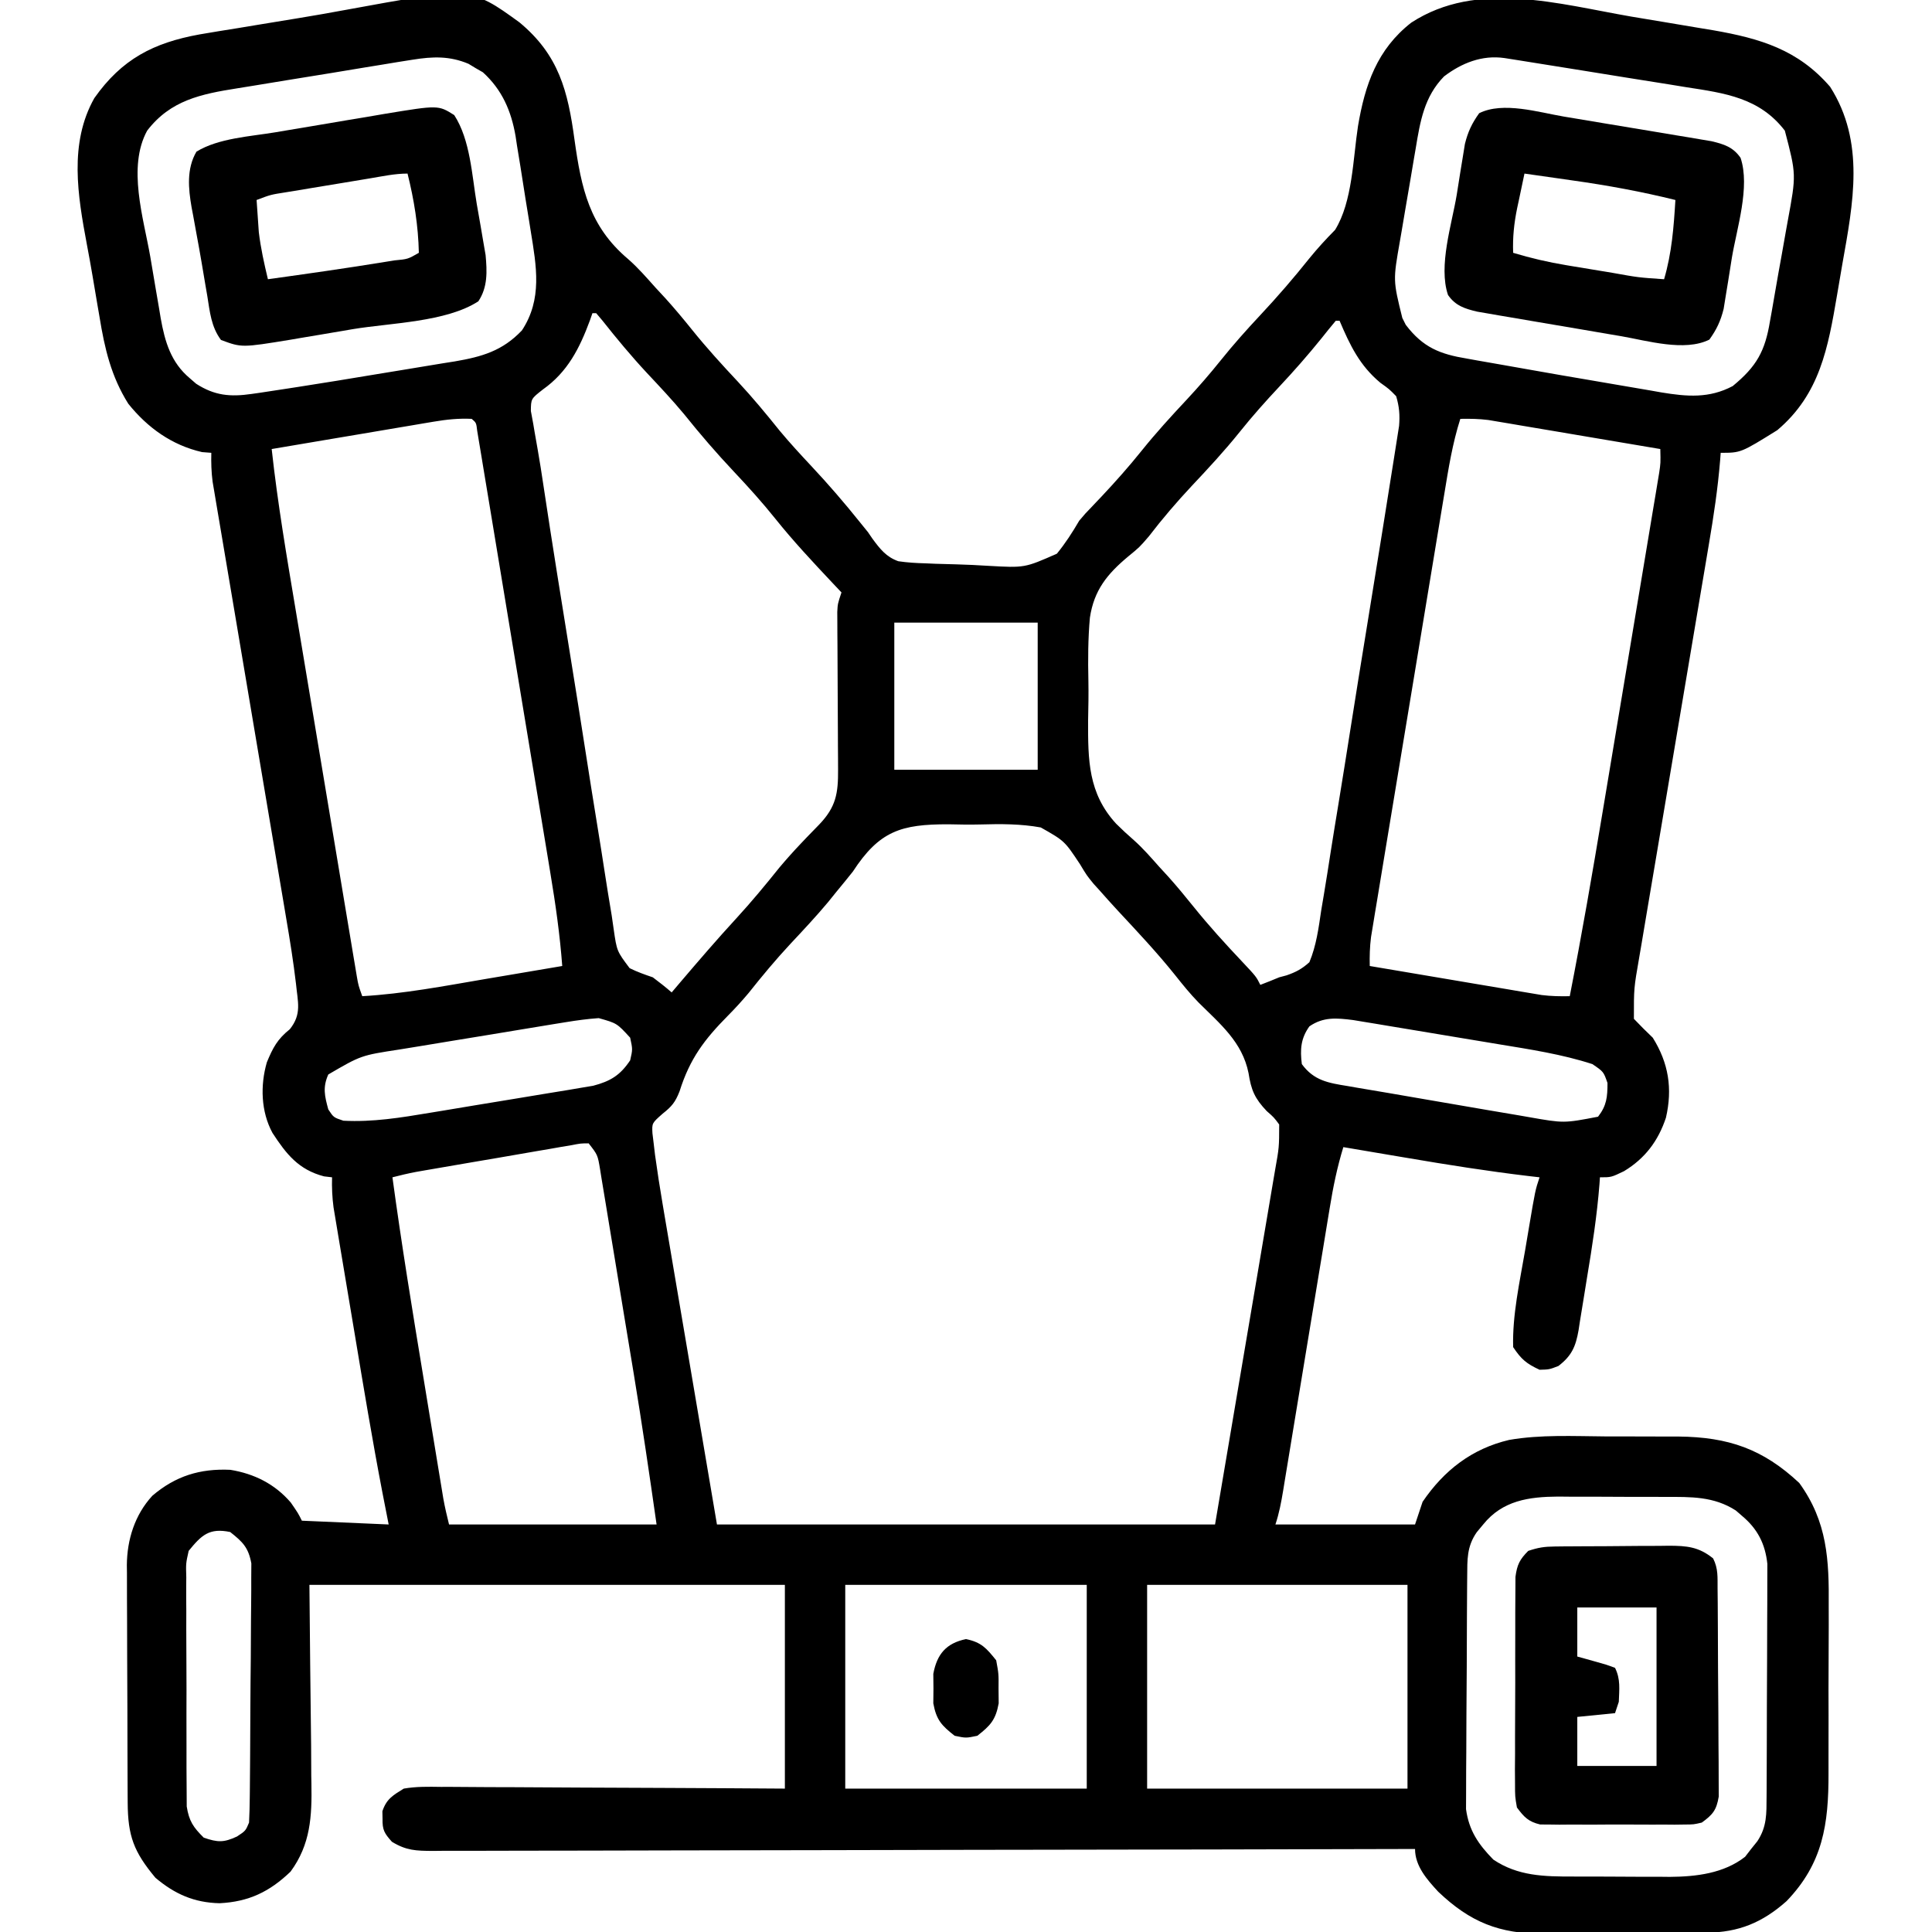 <?xml version="1.0" encoding="UTF-8"?>
<svg xmlns="http://www.w3.org/2000/svg" version="1.1" width="512" height="512">
  <path d="M0 0 C10.455 8.661 12.853 18.208 14.605 31.142 C16.419 44.006 18.501 54.014 28.789 62.72 C31.432 65.024 33.704 67.659 36.039 70.27 C36.95 71.254 37.862 72.239 38.773 73.223 C41.208 75.923 43.512 78.685 45.789 81.52 C49.633 86.298 53.721 90.774 57.91 95.246 C61.812 99.435 65.425 103.804 69.008 108.27 C71.684 111.481 74.495 114.532 77.352 117.582 C81.847 122.384 86.109 127.308 90.219 132.449 C90.923 133.318 91.626 134.187 92.352 135.082 C92.944 135.945 92.944 135.945 93.548 136.825 C95.545 139.53 97.177 141.665 100.409 142.812 C102.82 143.168 105.153 143.312 107.59 143.371 C108.47 143.409 109.35 143.448 110.257 143.487 C112.113 143.556 113.97 143.607 115.827 143.642 C118.651 143.707 121.459 143.868 124.279 144.035 C133.914 144.579 133.914 144.579 142.439 140.813 C144.716 138.016 146.537 135.194 148.352 132.082 C149.993 130.135 149.993 130.135 151.539 128.551 C152.005 128.056 152.471 127.562 152.951 127.053 C153.413 126.567 153.875 126.082 154.352 125.582 C158.004 121.689 161.509 117.748 164.852 113.582 C168.672 108.821 172.741 104.369 176.91 99.918 C180.027 96.571 182.987 93.152 185.852 89.582 C189.195 85.415 192.703 81.478 196.352 77.582 C200.907 72.716 205.221 67.722 209.379 62.508 C211.515 59.881 213.78 57.415 216.16 55.008 C220.803 47.503 220.916 36.053 222.232 27.523 C224.079 16.515 227.319 7.139 236.352 0.082 C253.833 -11.306 275.452 -4.835 294.691 -1.516 C297.412 -1.051 300.136 -0.604 302.86 -0.158 C306.158 0.385 309.454 0.945 312.75 1.504 C313.952 1.702 315.155 1.9 316.393 2.104 C328.86 4.28 338.876 7.262 347.352 17.082 C356.69 31.744 353.461 47.926 350.581 64.126 C350.1 66.839 349.645 69.556 349.191 72.273 C346.813 86.202 344.658 98.526 333.352 108.082 C323.699 114.082 323.699 114.082 318.352 114.082 C318.304 114.722 318.257 115.363 318.208 116.022 C317.594 123.538 316.487 130.907 315.219 138.337 C314.889 140.298 314.559 142.26 314.23 144.221 C313.879 146.307 313.525 148.392 313.172 150.477 C312.432 154.839 311.698 159.203 310.966 163.566 C309.148 174.396 307.321 185.224 305.492 196.052 C304.067 204.487 302.644 212.922 301.23 221.358 C300.503 225.692 299.771 230.024 299.034 234.356 C298.47 237.685 297.913 241.015 297.355 244.345 C297.151 245.537 296.947 246.728 296.737 247.956 C295.34 255.981 295.34 255.981 295.352 264.082 C296.973 265.793 298.647 267.455 300.352 269.082 C304.55 275.802 305.625 282.566 303.844 290.281 C301.808 296.425 298.308 301.089 292.727 304.457 C289.352 306.082 289.352 306.082 286.352 306.082 C286.292 306.961 286.292 306.961 286.232 307.858 C285.577 316.196 284.313 324.403 282.932 332.646 C282.668 334.24 282.412 335.835 282.162 337.431 C281.797 339.764 281.411 342.093 281.02 344.422 C280.912 345.132 280.805 345.843 280.694 346.575 C279.927 350.947 278.889 353.353 275.352 356.082 C272.914 357.02 272.914 357.02 270.352 357.082 C266.865 355.46 265.509 354.317 263.352 351.082 C263.121 342.589 265.079 333.862 266.508 325.524 C266.856 323.492 267.196 321.458 267.535 319.424 C269.211 309.505 269.211 309.505 270.352 306.082 C269.417 305.974 268.482 305.866 267.52 305.754 C256.738 304.475 246.053 302.779 235.352 300.957 C233.69 300.677 232.029 300.397 230.367 300.117 C226.361 299.442 222.356 298.763 218.352 298.082 C216.726 303.382 215.649 308.623 214.763 314.091 C214.546 315.402 214.546 315.402 214.324 316.739 C213.849 319.608 213.38 322.478 212.91 325.348 C212.58 327.348 212.248 329.349 211.917 331.35 C211.048 336.602 210.183 341.855 209.319 347.108 C207.934 355.531 206.545 363.953 205.151 372.374 C204.666 375.315 204.183 378.258 203.701 381.2 C203.404 382.997 203.107 384.794 202.81 386.591 C202.677 387.411 202.543 388.23 202.406 389.075 C201.891 392.174 201.347 395.096 200.352 398.082 C212.562 398.082 224.772 398.082 237.352 398.082 C238.012 396.102 238.672 394.122 239.352 392.082 C245.052 383.701 252.444 377.997 262.287 375.677 C270.618 374.234 279.275 374.682 287.698 374.746 C291.041 374.77 294.385 374.766 297.729 374.76 C299.878 374.765 302.027 374.772 304.176 374.781 C305.164 374.78 306.151 374.779 307.169 374.778 C320.351 374.912 329.518 378.042 339.176 387.082 C346.642 397.377 347.09 407.53 346.98 419.711 C346.981 421.394 346.984 423.077 346.988 424.76 C346.991 428.267 346.976 431.774 346.948 435.281 C346.914 439.748 346.92 444.214 346.939 448.682 C346.95 452.15 346.941 455.619 346.926 459.088 C346.921 460.734 346.921 462.38 346.927 464.026 C346.959 477.48 345.462 487.882 335.797 497.914 C329.393 503.591 323.136 506.176 314.64 506.259 C313.491 506.272 312.343 506.285 311.159 506.298 C309.921 506.305 308.682 506.313 307.406 506.32 C306.126 506.328 304.846 506.336 303.527 506.345 C300.815 506.36 298.103 506.37 295.392 506.377 C291.942 506.388 288.493 506.423 285.044 506.462 C281.727 506.495 278.41 506.499 275.094 506.508 C273.867 506.525 272.641 506.543 271.377 506.561 C259.629 506.531 251.988 503.497 243.492 495.402 C240.554 492.218 237.352 488.628 237.352 484.082 C236.786 484.084 236.221 484.085 235.639 484.087 C202.153 484.176 168.668 484.245 135.182 484.286 C131.163 484.291 127.144 484.296 123.124 484.302 C122.324 484.303 121.524 484.304 120.7 484.305 C107.737 484.322 94.775 484.354 81.813 484.391 C68.517 484.428 55.22 484.45 41.923 484.458 C33.716 484.464 25.509 484.481 17.302 484.514 C11.676 484.535 6.051 484.541 0.426 484.536 C-2.822 484.533 -6.069 484.54 -9.316 484.559 C-12.835 484.579 -16.354 484.574 -19.873 484.563 C-20.901 484.575 -21.929 484.586 -22.989 484.598 C-27.412 484.561 -29.938 484.514 -33.78 482.177 C-35.785 479.928 -36.331 479.053 -36.273 476.082 C-36.286 475.422 -36.299 474.762 -36.312 474.082 C-35.234 470.833 -33.543 469.875 -30.648 468.082 C-27.367 467.51 -24.133 467.576 -20.809 467.628 C-19.823 467.627 -18.838 467.627 -17.822 467.626 C-14.57 467.629 -11.318 467.66 -8.066 467.691 C-5.809 467.699 -3.552 467.705 -1.295 467.709 C4.642 467.724 10.578 467.763 16.515 467.807 C23.64 467.856 30.765 467.874 37.89 467.897 C48.711 467.936 59.531 468.013 70.352 468.082 C70.352 450.262 70.352 432.442 70.352 414.082 C28.772 414.082 -12.808 414.082 -55.648 414.082 C-55.451 435.353 -55.451 435.353 -55.198 456.623 C-55.183 459.304 -55.171 461.986 -55.16 464.668 C-55.147 465.352 -55.134 466.035 -55.121 466.74 C-54.963 475.407 -55.334 482.854 -60.648 490.082 C-66.203 495.421 -71.727 498.076 -79.461 498.457 C-86.204 498.305 -91.343 496.029 -96.461 491.707 C-102.205 484.814 -103.764 480.636 -103.81 471.778 C-103.815 471.049 -103.82 470.32 -103.825 469.569 C-103.839 467.162 -103.846 464.755 -103.852 462.348 C-103.857 460.669 -103.863 458.99 -103.869 457.31 C-103.879 453.79 -103.885 450.27 -103.889 446.749 C-103.894 442.252 -103.918 437.756 -103.947 433.259 C-103.965 429.79 -103.97 426.321 -103.972 422.851 C-103.975 421.194 -103.983 419.537 -103.996 417.881 C-104.013 415.555 -104.011 413.229 -104.005 410.903 C-104.019 409.89 -104.019 409.89 -104.033 408.856 C-103.974 402.087 -101.926 395.523 -97.273 390.469 C-91.134 385.23 -84.623 383.227 -76.613 383.598 C-70.248 384.638 -64.813 387.354 -60.586 392.27 C-58.648 395.082 -58.648 395.082 -57.648 397.082 C-50.058 397.412 -42.468 397.742 -34.648 398.082 C-35.19 395.318 -35.731 392.555 -36.289 389.707 C-38.981 375.704 -41.31 361.639 -43.65 347.574 C-44.28 343.789 -44.916 340.005 -45.553 336.221 C-46.048 333.275 -46.54 330.329 -47.03 327.383 C-47.263 325.986 -47.498 324.589 -47.734 323.192 C-48.06 321.253 -48.381 319.314 -48.702 317.375 C-48.885 316.277 -49.069 315.179 -49.258 314.048 C-49.614 311.347 -49.725 308.801 -49.648 306.082 C-50.35 306 -51.051 305.917 -51.773 305.832 C-58.547 304.065 -61.786 299.916 -65.449 294.301 C-68.501 288.654 -68.703 281.717 -66.93 275.605 C-65.328 271.744 -64.15 269.483 -60.836 266.832 C-57.624 262.794 -58.741 259.687 -59.218 254.713 C-59.899 248.966 -60.804 243.272 -61.781 237.568 C-61.996 236.287 -62.211 235.006 -62.432 233.686 C-62.894 230.928 -63.36 228.171 -63.828 225.415 C-64.57 221.053 -65.302 216.69 -66.034 212.327 C-67.454 203.863 -68.883 195.401 -70.313 186.939 C-72.137 176.139 -73.958 165.338 -75.77 154.536 C-76.498 150.201 -77.23 145.866 -77.966 141.532 C-78.312 139.488 -78.656 137.445 -78.999 135.401 C-79.418 132.912 -79.839 130.424 -80.263 127.937 C-80.539 126.288 -80.539 126.288 -80.82 124.607 C-80.981 123.655 -81.142 122.703 -81.308 121.722 C-81.641 119.142 -81.711 116.68 -81.648 114.082 C-82.855 113.989 -82.855 113.989 -84.086 113.895 C-92.104 112.066 -98.537 107.441 -103.648 101.082 C-108.204 93.819 -109.909 86.458 -111.273 78.082 C-111.58 76.301 -111.58 76.301 -111.893 74.483 C-112.301 72.109 -112.702 69.734 -113.096 67.357 C-113.576 64.514 -114.089 61.681 -114.629 58.848 C-117.045 45.959 -119.406 32.049 -112.648 20.082 C-105.358 9.732 -96.973 5.421 -84.766 3.203 C-81.356 2.613 -77.941 2.064 -74.523 1.52 C-72.721 1.222 -70.919 0.923 -69.117 0.623 C-65.571 0.034 -62.023 -0.547 -58.475 -1.122 C-54.403 -1.787 -50.343 -2.504 -46.285 -3.254 C-12.937 -9.369 -12.937 -9.369 0 0 Z M-28.261 9.899 C-29.556 10.103 -30.851 10.307 -32.186 10.518 C-33.588 10.749 -34.989 10.982 -36.391 11.215 C-37.843 11.451 -39.295 11.687 -40.747 11.923 C-43.786 12.419 -46.823 12.923 -49.86 13.432 C-53.732 14.079 -57.609 14.701 -61.486 15.317 C-64.486 15.797 -67.483 16.294 -70.479 16.795 C-71.906 17.031 -73.334 17.261 -74.763 17.486 C-84.391 19.007 -92.472 20.65 -98.648 28.707 C-103.933 38.376 -99.617 51.832 -97.823 62.099 C-97.334 64.903 -96.867 67.71 -96.4 70.518 C-96.092 72.317 -95.783 74.115 -95.473 75.914 C-95.335 76.745 -95.197 77.577 -95.056 78.433 C-93.947 84.65 -92.351 90.135 -87.336 94.332 C-86.783 94.812 -86.23 95.291 -85.66 95.785 C-80.771 98.937 -76.623 99.299 -70.965 98.48 C-70.291 98.385 -69.618 98.29 -68.924 98.192 C-66.496 97.841 -64.072 97.463 -61.648 97.082 C-60.668 96.931 -59.689 96.78 -58.679 96.624 C-51.839 95.563 -45.009 94.449 -38.182 93.306 C-35.769 92.904 -33.356 92.509 -30.942 92.119 C-27.413 91.55 -23.888 90.963 -20.363 90.371 C-18.754 90.116 -18.754 90.116 -17.112 89.856 C-9.93 88.622 -4.492 87.079 0.664 81.645 C6.124 73.353 4.519 64.682 2.996 55.297 C2.853 54.396 2.709 53.496 2.561 52.568 C2.257 50.677 1.948 48.787 1.635 46.898 C1.165 44.027 0.722 41.151 0.279 38.275 C-0.022 36.428 -0.324 34.581 -0.629 32.734 C-0.756 31.885 -0.884 31.036 -1.015 30.161 C-2.164 23.489 -4.588 17.86 -9.676 13.242 C-10.306 12.88 -10.936 12.518 -11.586 12.145 C-12.528 11.574 -12.528 11.574 -13.488 10.992 C-18.499 8.881 -22.977 9.049 -28.261 9.899 Z M245.039 14.332 C239.781 19.712 238.714 26.239 237.527 33.418 C237.376 34.297 237.225 35.176 237.069 36.081 C236.753 37.931 236.442 39.781 236.135 41.633 C235.666 44.444 235.181 47.251 234.693 50.059 C234.387 51.866 234.082 53.673 233.777 55.48 C233.562 56.723 233.562 56.723 233.342 57.991 C231.516 68.38 231.516 68.38 233.977 78.332 C234.278 78.935 234.58 79.539 234.891 80.16 C239.469 86.183 243.973 87.946 251.18 89.125 C252.045 89.282 252.91 89.439 253.802 89.6 C255.672 89.936 257.543 90.263 259.415 90.582 C262.397 91.09 265.373 91.622 268.35 92.159 C273.538 93.088 278.731 93.981 283.929 94.857 C286.066 95.219 288.203 95.587 290.339 95.959 C293.482 96.507 296.627 97.041 299.773 97.57 C300.719 97.738 301.665 97.906 302.64 98.078 C309.407 99.191 315.282 99.707 321.539 96.395 C327.887 91.175 330.108 87.155 331.414 79.207 C331.569 78.349 331.724 77.49 331.884 76.606 C332.215 74.751 332.537 72.894 332.85 71.037 C333.372 67.96 333.928 64.89 334.488 61.82 C334.861 59.72 335.232 57.62 335.602 55.52 C335.777 54.546 335.952 53.572 336.133 52.569 C338.395 40.346 338.395 40.346 335.352 28.707 C328.655 19.99 319.504 18.769 309.203 17.188 C307.739 16.95 306.276 16.71 304.813 16.469 C300.985 15.843 297.155 15.239 293.324 14.64 C289.413 14.023 285.505 13.384 281.598 12.748 C275.904 11.825 270.208 10.91 264.51 10.012 C263.366 9.832 262.222 9.652 261.044 9.466 C255.126 8.622 249.747 10.757 245.039 14.332 Z M19.352 77.082 C19.132 77.711 18.913 78.34 18.688 78.988 C15.941 86.402 12.785 92.65 6.221 97.3 C3.072 99.76 3.072 99.76 3.037 102.997 C3.25 104.149 3.462 105.301 3.681 106.487 C3.794 107.164 3.907 107.841 4.024 108.539 C4.29 110.131 4.57 111.72 4.861 113.308 C5.409 116.408 5.886 119.515 6.353 122.628 C8.689 138.174 11.199 153.693 13.707 169.212 C14.978 177.083 16.235 184.956 17.458 192.835 C18.533 199.753 19.632 206.666 20.761 213.575 C21.357 217.22 21.94 220.866 22.493 224.517 C23.108 228.576 23.779 232.624 24.456 236.673 C24.629 237.877 24.803 239.081 24.982 240.322 C25.822 246.142 25.822 246.142 29.209 250.653 C31.231 251.66 33.217 252.358 35.352 253.082 C37.059 254.363 38.745 255.677 40.352 257.082 C41.102 256.199 41.852 255.316 42.625 254.406 C47.52 248.662 52.428 242.948 57.539 237.395 C61.517 233.063 65.229 228.575 68.906 223.988 C70.739 221.81 72.589 219.737 74.547 217.676 C75.094 217.099 75.642 216.522 76.206 215.927 C77.28 214.805 78.363 213.69 79.455 212.584 C83.914 207.926 84.488 204.33 84.449 198.064 C84.446 197.093 84.443 196.122 84.439 195.122 C84.427 193.567 84.427 193.567 84.414 191.98 C84.41 190.907 84.406 189.834 84.403 188.728 C84.39 185.304 84.372 181.881 84.352 178.457 C84.325 173.944 84.305 169.431 84.289 164.918 C84.277 163.357 84.277 163.357 84.264 161.764 C84.261 160.8 84.257 159.835 84.254 158.841 C84.249 157.993 84.243 157.144 84.238 156.269 C84.352 154.082 84.352 154.082 85.352 151.082 C84.518 150.199 83.684 149.316 82.824 148.406 C77.672 142.922 72.554 137.462 67.852 131.582 C64.366 127.225 60.674 123.141 56.852 119.082 C52.225 114.169 47.879 109.131 43.66 103.859 C40.522 100.084 37.175 96.525 33.817 92.946 C29.649 88.476 25.791 83.825 21.996 79.031 C21.453 78.388 20.911 77.745 20.352 77.082 C20.022 77.082 19.692 77.082 19.352 77.082 Z M216.352 79.082 C215.053 80.621 213.789 82.19 212.539 83.77 C208.96 88.202 205.249 92.428 201.352 96.582 C197.722 100.456 194.234 104.371 190.914 108.52 C186.887 113.54 182.559 118.206 178.151 122.888 C174.149 127.162 170.391 131.559 166.822 136.205 C164.352 139.082 164.352 139.082 161.346 141.545 C155.796 146.175 152.278 150.476 151.185 157.783 C150.684 163.363 150.665 168.912 150.787 174.51 C150.851 178.014 150.788 181.499 150.711 185.002 C150.673 195.515 150.733 204.302 158.121 212.355 C159.647 213.876 161.204 215.32 162.832 216.731 C165.271 218.9 167.371 221.331 169.539 223.77 C170.35 224.653 171.161 225.536 171.996 226.445 C174.327 229.055 176.535 231.73 178.727 234.457 C182.757 239.463 187.046 244.172 191.455 248.843 C195.254 252.886 195.254 252.886 196.352 255.082 C198.032 254.452 199.695 253.772 201.352 253.082 C201.989 252.912 202.627 252.742 203.285 252.566 C205.785 251.708 207.377 250.859 209.352 249.082 C211.187 244.683 211.788 240.085 212.479 235.397 C212.715 233.975 212.954 232.554 213.197 231.134 C213.844 227.281 214.447 223.423 215.042 219.561 C215.672 215.52 216.341 211.485 217.005 207.449 C218.115 200.671 219.199 193.889 220.264 187.104 C221.631 178.398 223.039 169.7 224.461 161.002 C225.684 153.521 226.891 146.037 228.094 138.553 C228.352 136.948 228.611 135.342 228.87 133.737 C229.61 129.16 230.341 124.583 231.057 120.003 C231.276 118.616 231.497 117.229 231.721 115.844 C232.027 113.951 232.321 112.056 232.615 110.161 C232.782 109.102 232.95 108.042 233.122 106.951 C233.355 104.042 233.179 101.873 232.352 99.082 C230.496 97.185 230.496 97.185 228.164 95.52 C222.672 90.949 220.109 85.571 217.352 79.082 C217.022 79.082 216.692 79.082 216.352 79.082 Z M249.352 105.082 C247.267 111.612 246.213 118.251 245.105 125.006 C244.89 126.297 244.675 127.587 244.454 128.916 C243.868 132.438 243.286 135.961 242.706 139.484 C242.098 143.177 241.485 146.87 240.873 150.563 C239.846 156.761 238.823 162.96 237.801 169.159 C236.621 176.321 235.435 183.482 234.246 190.643 C233.224 196.8 232.205 202.957 231.189 209.115 C230.583 212.789 229.975 216.463 229.365 220.136 C228.685 224.229 228.012 228.323 227.339 232.417 C227.137 233.631 226.934 234.846 226.725 236.097 C226.452 237.771 226.452 237.771 226.173 239.479 C226.014 240.446 225.854 241.413 225.69 242.409 C225.362 245 225.289 247.474 225.352 250.082 C232.095 251.227 238.839 252.366 245.585 253.5 C247.879 253.887 250.173 254.275 252.467 254.664 C255.765 255.224 259.064 255.778 262.363 256.332 C263.899 256.595 263.899 256.595 265.467 256.862 C266.427 257.022 267.388 257.183 268.378 257.348 C269.219 257.49 270.061 257.632 270.928 257.778 C273.428 258.092 275.835 258.135 278.352 258.082 C281.559 241.741 284.384 225.348 287.117 208.922 C287.448 206.943 287.778 204.964 288.109 202.985 C289.141 196.806 290.17 190.627 291.198 184.448 C292.256 178.09 293.318 171.733 294.382 165.376 C295.301 159.881 296.219 154.385 297.134 148.888 C297.678 145.621 298.223 142.354 298.77 139.087 C299.376 135.464 299.978 131.842 300.579 128.219 C300.76 127.144 300.941 126.069 301.127 124.962 C301.289 123.977 301.452 122.992 301.619 121.977 C301.761 121.123 301.904 120.269 302.05 119.39 C302.438 116.809 302.438 116.809 302.352 113.082 C295.608 111.937 288.864 110.798 282.118 109.664 C279.824 109.278 277.53 108.889 275.237 108.5 C271.938 107.94 268.639 107.386 265.34 106.832 C264.316 106.657 263.292 106.482 262.236 106.302 C260.795 106.062 260.795 106.062 259.325 105.816 C258.484 105.674 257.642 105.532 256.775 105.386 C254.275 105.072 251.868 105.029 249.352 105.082 Z M-22.622 105.816 C-23.583 105.977 -24.544 106.137 -25.533 106.302 C-27.069 106.564 -27.069 106.564 -28.637 106.832 C-29.695 107.01 -30.753 107.187 -31.844 107.37 C-35.217 107.937 -38.589 108.509 -41.961 109.082 C-44.251 109.468 -46.54 109.853 -48.83 110.238 C-54.437 111.182 -60.043 112.13 -65.648 113.082 C-64.077 127.492 -61.632 141.757 -59.238 156.049 C-58.656 159.527 -58.077 163.007 -57.498 166.486 C-56.528 172.31 -55.555 178.134 -54.58 183.957 C-53.454 190.686 -52.333 197.415 -51.213 204.145 C-50.131 210.646 -49.047 217.146 -47.961 223.645 C-47.501 226.403 -47.041 229.161 -46.582 231.919 C-45.944 235.756 -45.301 239.593 -44.658 243.429 C-44.468 244.571 -44.279 245.713 -44.083 246.89 C-43.821 248.452 -43.821 248.452 -43.552 250.045 C-43.401 250.951 -43.25 251.857 -43.094 252.79 C-42.671 255.23 -42.671 255.23 -41.648 258.082 C-30.64 257.456 -19.812 255.368 -8.961 253.52 C-6.988 253.186 -5.014 252.854 -3.041 252.521 C1.757 251.713 6.555 250.899 11.352 250.082 C10.737 241.852 9.591 233.778 8.234 225.64 C8.021 224.343 7.808 223.046 7.589 221.709 C7.01 218.187 6.426 214.665 5.841 211.143 C5.227 207.448 4.618 203.753 4.008 200.058 C2.986 193.866 1.96 187.675 0.932 181.483 C-0.258 174.32 -1.441 167.157 -2.621 159.992 C-3.637 153.831 -4.655 147.67 -5.676 141.51 C-6.286 137.835 -6.894 134.159 -7.499 130.483 C-8.172 126.398 -8.851 122.314 -9.531 118.23 C-9.732 117.007 -9.932 115.784 -10.139 114.525 C-10.324 113.42 -10.509 112.315 -10.7 111.177 C-10.86 110.212 -11.02 109.246 -11.185 108.251 C-11.436 106.113 -11.436 106.113 -12.648 105.082 C-16.068 104.917 -19.254 105.248 -22.622 105.816 Z M99.352 159.082 C99.352 171.952 99.352 184.822 99.352 198.082 C111.892 198.082 124.432 198.082 137.352 198.082 C137.352 185.212 137.352 172.342 137.352 159.082 C124.812 159.082 112.272 159.082 99.352 159.082 Z M88.352 225.082 C86.91 226.887 85.453 228.681 83.977 230.457 C83.247 231.362 82.517 232.267 81.766 233.199 C78.574 237.01 75.19 240.619 71.793 244.246 C67.892 248.435 64.272 252.794 60.711 257.277 C58.96 259.359 57.215 261.276 55.305 263.199 C49.034 269.547 45.191 274.583 42.445 283.289 C41.307 286.197 40.378 287.302 37.977 289.207 C35.115 291.722 35.115 291.722 35.258 294.419 C35.367 295.316 35.476 296.214 35.589 297.139 C35.704 298.122 35.82 299.105 35.939 300.118 C36.541 304.442 37.194 308.749 37.934 313.052 C38.093 313.994 38.251 314.937 38.415 315.909 C38.922 318.919 39.436 321.928 39.949 324.938 C40.266 326.813 40.583 328.688 40.899 330.563 C42.066 337.466 43.241 344.368 44.414 351.27 C47.033 366.718 49.653 382.166 52.352 398.082 C95.912 398.082 139.472 398.082 184.352 398.082 C187.157 381.52 189.962 364.958 192.852 347.895 C194.183 340.053 194.183 340.053 195.541 332.054 C196.333 327.364 196.333 327.364 197.124 322.674 C197.477 320.586 197.831 318.499 198.187 316.412 C198.725 313.249 199.259 310.085 199.791 306.921 C199.95 305.993 200.11 305.065 200.274 304.108 C201.337 298.128 201.337 298.128 201.352 292.082 C199.944 290.19 199.944 290.19 198.039 288.52 C194.88 285.186 193.918 282.975 193.227 278.457 C191.559 270.194 185.711 265.458 179.953 259.727 C177.735 257.449 175.762 255.01 173.789 252.52 C169.032 246.579 163.857 241.07 158.672 235.507 C156.998 233.7 155.354 231.869 153.727 230.02 C153.216 229.458 152.705 228.896 152.179 228.318 C150.352 226.082 150.352 226.082 148.573 223.123 C144.475 216.94 144.475 216.94 138.17 213.367 C132.866 212.404 127.576 212.416 122.202 212.573 C119.352 212.645 116.522 212.593 113.672 212.529 C101.183 212.507 95.405 214.254 88.352 225.082 Z M209.352 266.082 C207.056 269.296 206.868 272.212 207.352 276.082 C210.555 280.466 214.393 281.074 219.477 281.895 C220.776 282.122 220.776 282.122 222.103 282.354 C224.826 282.826 227.551 283.281 230.278 283.733 C233.518 284.278 236.755 284.845 239.993 285.409 C243.746 286.061 247.5 286.704 251.255 287.345 C253.143 287.668 255.03 287.993 256.918 288.319 C259.618 288.784 262.321 289.239 265.023 289.691 C265.829 289.832 266.635 289.972 267.465 290.117 C276.788 291.76 276.788 291.76 285.852 290.02 C288.148 287.054 288.352 284.795 288.352 281.082 C287.316 278.093 287.316 278.093 284.352 276.082 C276.319 273.47 267.859 272.187 259.543 270.82 C258.373 270.625 257.203 270.429 255.998 270.228 C253.549 269.82 251.1 269.414 248.65 269.01 C244.899 268.392 241.15 267.764 237.4 267.135 C235.011 266.738 232.621 266.341 230.23 265.945 C229.113 265.758 227.995 265.57 226.843 265.377 C225.801 265.207 224.759 265.036 223.686 264.861 C222.774 264.71 221.862 264.559 220.922 264.404 C216.573 263.86 213.072 263.517 209.352 266.082 Z M12.387 264.952 C11.209 265.143 10.031 265.333 8.817 265.53 C7.552 265.739 6.287 265.948 4.984 266.164 C3.663 266.381 2.342 266.598 1.02 266.815 C-1.745 267.27 -4.511 267.729 -7.276 268.19 C-10.804 268.777 -14.333 269.352 -17.863 269.924 C-20.593 270.368 -23.321 270.821 -26.048 271.276 C-27.976 271.595 -29.906 271.906 -31.836 272.217 C-41.96 273.766 -41.96 273.766 -50.648 278.832 C-52.166 282.246 -51.615 284.537 -50.648 288.082 C-49.247 290.218 -49.247 290.218 -46.648 291.082 C-38.858 291.486 -31.491 290.284 -23.82 289 C-22.5 288.783 -21.18 288.566 -19.859 288.349 C-17.108 287.896 -14.359 287.437 -11.609 286.974 C-8.095 286.384 -4.579 285.81 -1.062 285.24 C1.659 284.797 4.378 284.344 7.097 283.888 C9.019 283.568 10.944 283.257 12.868 282.947 C14.626 282.647 14.626 282.647 16.419 282.341 C17.447 282.17 18.474 281.999 19.533 281.822 C24.131 280.615 26.71 279.044 29.352 275.082 C30.019 272.168 30.019 272.168 29.352 269.082 C25.843 265.252 25.843 265.252 21.017 263.895 C18.101 264.1 15.273 264.482 12.387 264.952 Z M18.352 297.082 C16.222 297.093 16.222 297.093 13.782 297.573 C12.834 297.731 11.886 297.888 10.909 298.05 C9.369 298.323 9.369 298.323 7.797 298.602 C6.217 298.869 6.217 298.869 4.606 299.141 C1.227 299.715 -2.148 300.305 -5.523 300.895 C-7.793 301.282 -10.062 301.668 -12.332 302.053 C-16.496 302.763 -20.659 303.476 -24.82 304.202 C-25.658 304.348 -26.495 304.494 -27.359 304.645 C-29.48 305.05 -31.559 305.535 -33.648 306.082 C-31.232 323.892 -28.327 341.618 -25.402 359.349 C-24.892 362.444 -24.385 365.539 -23.878 368.634 C-23.387 371.631 -22.894 374.628 -22.401 377.624 C-22.166 379.047 -21.933 380.47 -21.7 381.893 C-21.376 383.866 -21.05 385.838 -20.724 387.811 C-20.54 388.929 -20.356 390.047 -20.166 391.199 C-19.751 393.511 -19.218 395.803 -18.648 398.082 C-0.498 398.082 17.652 398.082 36.352 398.082 C34.441 384.707 32.486 371.365 30.285 358.039 C30.147 357.2 30.009 356.361 29.866 355.497 C29.141 351.092 28.412 346.687 27.681 342.282 C26.928 337.746 26.186 333.207 25.445 328.668 C24.87 325.153 24.287 321.638 23.703 318.124 C23.425 316.449 23.151 314.773 22.879 313.097 C22.502 310.775 22.114 308.456 21.724 306.136 C21.615 305.447 21.505 304.758 21.392 304.048 C20.75 300.151 20.75 300.151 18.352 297.082 Z M255.414 398.082 C254.848 398.763 254.282 399.443 253.699 400.145 C251.046 403.959 251.21 407.405 251.175 411.921 C251.168 412.612 251.161 413.304 251.155 414.016 C251.135 416.304 251.123 418.591 251.113 420.879 C251.109 421.662 251.105 422.445 251.101 423.251 C251.08 427.396 251.066 431.541 251.056 435.686 C251.045 439.957 251.011 444.228 250.971 448.5 C250.945 451.792 250.937 455.085 250.933 458.378 C250.928 459.952 250.917 461.526 250.898 463.1 C250.874 465.309 250.875 467.516 250.882 469.726 C250.876 470.98 250.87 472.235 250.864 473.527 C251.64 479.182 254.094 482.796 258.102 486.895 C264.612 491.276 271.582 491.391 279.188 491.383 C280.107 491.387 281.026 491.391 281.974 491.396 C283.908 491.402 285.843 491.402 287.777 491.398 C290.711 491.395 293.644 491.418 296.578 491.443 C298.469 491.446 300.359 491.446 302.25 491.445 C303.546 491.459 303.546 491.459 304.868 491.473 C311.85 491.421 319.192 490.558 324.824 486.145 C325.349 485.464 325.874 484.783 326.414 484.082 C326.962 483.401 327.51 482.721 328.074 482.02 C330.622 478.155 330.488 474.738 330.513 470.227 C330.518 469.534 330.523 468.841 330.528 468.127 C330.542 465.835 330.549 463.542 330.555 461.25 C330.56 459.654 330.566 458.059 330.572 456.463 C330.582 453.117 330.588 449.77 330.592 446.424 C330.597 442.143 330.621 437.863 330.65 433.582 C330.668 430.285 330.674 426.989 330.675 423.692 C330.678 422.114 330.686 420.536 330.699 418.959 C330.716 416.747 330.714 414.537 330.708 412.325 C330.712 411.068 330.715 409.812 330.719 408.517 C330.152 403.218 328.122 399.248 324.039 395.832 C323.21 395.113 323.21 395.113 322.363 394.379 C316.52 390.612 310.469 390.775 303.766 390.781 C302.75 390.777 301.734 390.773 300.688 390.768 C298.544 390.763 296.401 390.762 294.258 390.766 C290.994 390.77 287.732 390.746 284.469 390.721 C282.38 390.718 280.292 390.718 278.203 390.719 C277.235 390.71 276.267 390.7 275.27 390.691 C267.549 390.743 260.546 391.706 255.414 398.082 Z M-87.648 405.082 C-88.394 408.404 -88.394 408.404 -88.28 412.088 C-88.287 412.773 -88.294 413.458 -88.301 414.164 C-88.318 416.419 -88.299 418.671 -88.277 420.926 C-88.278 422.498 -88.281 424.071 -88.285 425.644 C-88.288 428.936 -88.273 432.227 -88.245 435.519 C-88.211 439.733 -88.217 443.945 -88.236 448.159 C-88.247 451.405 -88.238 454.651 -88.223 457.897 C-88.217 459.451 -88.218 461.004 -88.224 462.557 C-88.23 464.731 -88.209 466.903 -88.182 469.076 C-88.176 470.311 -88.169 471.546 -88.163 472.819 C-87.552 476.691 -86.414 478.349 -83.648 481.082 C-79.959 482.338 -78.385 482.426 -74.836 480.77 C-72.559 479.266 -72.559 479.266 -71.648 477.082 C-71.531 474.832 -71.479 472.578 -71.456 470.325 C-71.447 469.63 -71.439 468.936 -71.431 468.22 C-71.406 465.918 -71.389 463.615 -71.375 461.312 C-71.37 460.526 -71.364 459.74 -71.359 458.93 C-71.332 454.768 -71.313 450.606 -71.298 446.444 C-71.282 442.146 -71.237 437.849 -71.186 433.552 C-71.152 430.247 -71.141 426.941 -71.135 423.636 C-71.128 422.052 -71.113 420.468 -71.089 418.884 C-71.058 416.664 -71.058 414.447 -71.065 412.227 C-71.057 410.965 -71.049 409.703 -71.04 408.403 C-71.814 404.18 -73.321 402.709 -76.648 400.082 C-82.16 398.934 -84.238 400.879 -87.648 405.082 Z M86.352 414.082 C86.352 431.902 86.352 449.722 86.352 468.082 C107.472 468.082 128.592 468.082 150.352 468.082 C150.352 450.262 150.352 432.442 150.352 414.082 C129.232 414.082 108.112 414.082 86.352 414.082 Z M166.352 414.082 C166.352 431.902 166.352 449.722 166.352 468.082 C189.122 468.082 211.892 468.082 235.352 468.082 C235.352 450.262 235.352 432.442 235.352 414.082 C212.582 414.082 189.812 414.082 166.352 414.082 Z " fill="#000000" transform="translate(137.648,5.918)"></path>
  <path d="M0 0 C0.804 -0.01 1.609 -0.019 2.438 -0.029 C3.303 -0.033 4.169 -0.038 5.061 -0.042 C5.955 -0.048 6.849 -0.053 7.77 -0.059 C9.661 -0.069 11.553 -0.075 13.444 -0.079 C16.332 -0.089 19.22 -0.12 22.108 -0.151 C23.946 -0.158 25.785 -0.163 27.624 -0.167 C28.485 -0.179 29.347 -0.192 30.234 -0.204 C34.965 -0.187 38.147 0.056 41.975 3.161 C43.348 5.906 43.125 8.127 43.152 11.2 C43.171 13.102 43.171 13.102 43.191 15.043 C43.199 16.434 43.207 17.825 43.213 19.216 C43.217 19.915 43.222 20.614 43.226 21.335 C43.247 25.035 43.261 28.736 43.27 32.436 C43.281 36.258 43.316 40.08 43.355 43.903 C43.382 46.842 43.39 49.781 43.394 52.72 C43.398 54.129 43.41 55.538 43.429 56.947 C43.453 58.919 43.45 60.891 43.445 62.864 C43.451 63.986 43.457 65.108 43.463 66.264 C42.857 69.862 41.904 71.031 38.975 73.161 C36.813 73.669 36.813 73.669 34.454 73.679 C33.566 73.691 32.678 73.704 31.764 73.717 C30.812 73.709 29.861 73.701 28.881 73.692 C27.898 73.696 26.914 73.7 25.901 73.704 C23.823 73.707 21.745 73.699 19.667 73.683 C16.486 73.661 13.308 73.682 10.127 73.708 C8.108 73.705 6.088 73.7 4.069 73.692 C3.118 73.7 2.167 73.709 1.187 73.717 C0.299 73.704 -0.589 73.692 -1.503 73.679 C-2.282 73.676 -3.06 73.672 -3.862 73.669 C-6.975 72.938 -8.133 71.713 -10.025 69.161 C-10.526 66.277 -10.526 66.277 -10.527 62.896 C-10.536 61.627 -10.545 60.359 -10.555 59.053 C-10.545 57.672 -10.533 56.292 -10.521 54.911 C-10.521 53.492 -10.523 52.072 -10.525 50.652 C-10.527 47.68 -10.514 44.708 -10.491 41.735 C-10.463 37.929 -10.466 34.123 -10.479 30.316 C-10.486 27.386 -10.478 24.455 -10.465 21.525 C-10.461 20.121 -10.46 18.718 -10.464 17.314 C-10.467 15.352 -10.449 13.389 -10.429 11.427 C-10.424 10.311 -10.418 9.195 -10.413 8.045 C-9.979 4.819 -9.304 3.452 -7.025 1.161 C-4.341 0.266 -2.756 0.027 0 0 Z M5.975 16.161 C5.975 20.451 5.975 24.741 5.975 29.161 C7.604 29.615 9.234 30.069 10.913 30.536 C13.69 31.31 13.69 31.31 15.975 32.161 C17.47 35.151 17.091 37.862 16.975 41.161 C16.645 42.151 16.315 43.141 15.975 44.161 C11.025 44.656 11.025 44.656 5.975 45.161 C5.975 49.451 5.975 53.741 5.975 58.161 C12.905 58.161 19.835 58.161 26.975 58.161 C26.975 44.301 26.975 30.441 26.975 16.161 C20.045 16.161 13.115 16.161 5.975 16.161 Z " fill="#000000" transform="translate(412.025,409.839)"></path>
  <path d="M0 0 C4.265 6.561 4.687 15.968 5.967 23.536 C6.313 25.563 6.673 27.587 7.033 29.611 C7.253 30.906 7.473 32.201 7.699 33.535 C7.901 34.704 8.103 35.874 8.311 37.078 C8.711 41.439 8.897 45.587 6.397 49.346 C-2.088 54.869 -16.928 55.075 -26.806 56.717 C-29.635 57.189 -32.462 57.673 -35.289 58.158 C-37.114 58.464 -38.94 58.77 -40.766 59.074 C-41.597 59.218 -42.429 59.362 -43.285 59.51 C-56.306 61.638 -56.306 61.638 -61.809 59.598 C-64.413 56.11 -64.759 52.169 -65.438 47.938 C-65.599 47.006 -65.76 46.074 -65.927 45.115 C-66.258 43.189 -66.583 41.262 -66.9 39.334 C-67.347 36.668 -67.83 34.012 -68.328 31.355 C-68.615 29.779 -68.902 28.202 -69.188 26.625 C-69.324 25.908 -69.46 25.19 -69.6 24.451 C-70.463 19.455 -70.968 14.218 -68.312 9.688 C-62.46 6.101 -54.052 5.673 -47.375 4.555 C-45.822 4.293 -45.822 4.293 -44.238 4.025 C-42.06 3.659 -39.882 3.294 -37.703 2.931 C-34.384 2.377 -31.067 1.812 -27.75 1.246 C-25.625 0.89 -23.5 0.534 -21.375 0.18 C-20.391 0.011 -19.408 -0.158 -18.395 -0.332 C-4.217 -2.663 -4.217 -2.663 0 0 Z M-22.375 16.777 C-23.166 16.908 -23.958 17.039 -24.773 17.174 C-26.448 17.451 -28.123 17.729 -29.797 18.009 C-32.364 18.436 -34.932 18.858 -37.5 19.279 C-39.125 19.549 -40.75 19.819 -42.375 20.09 C-43.146 20.216 -43.917 20.342 -44.711 20.472 C-48.661 21.094 -48.661 21.094 -52.375 22.5 C-52.258 24.313 -52.131 26.125 -52 27.938 C-51.93 28.947 -51.861 29.956 -51.789 30.996 C-51.287 35.247 -50.369 39.34 -49.375 43.5 C-38.944 42.05 -28.519 40.575 -18.125 38.875 C-17.358 38.752 -16.59 38.629 -15.799 38.503 C-12.29 38.174 -12.29 38.174 -9.375 36.5 C-9.526 29.331 -10.64 22.439 -12.375 15.5 C-15.748 15.5 -19.054 16.225 -22.375 16.777 Z " fill="#000000" transform="translate(120.375,30.5)"></path>
  <path d="M0 0 C1.178 0.195 2.356 0.39 3.569 0.591 C6.047 1.003 8.525 1.418 11.002 1.837 C14.797 2.477 18.593 3.102 22.391 3.727 C24.802 4.129 27.214 4.533 29.625 4.938 C30.76 5.124 31.896 5.311 33.066 5.503 C34.121 5.683 35.176 5.863 36.263 6.048 C37.189 6.204 38.115 6.359 39.07 6.519 C42.401 7.302 44.83 8.066 46.811 10.927 C49.418 18.632 45.787 29.686 44.5 37.474 C44.169 39.493 43.854 41.514 43.539 43.535 C43.328 44.823 43.116 46.111 42.898 47.438 C42.711 48.598 42.524 49.759 42.331 50.955 C41.525 54.189 40.484 56.403 38.547 59.102 C32.022 62.364 22.056 59.388 15.215 58.203 C14.061 58.008 12.907 57.813 11.717 57.612 C9.292 57.2 6.868 56.785 4.444 56.366 C0.73 55.726 -2.985 55.1 -6.701 54.477 C-9.063 54.074 -11.424 53.67 -13.785 53.266 C-14.896 53.079 -16.006 52.893 -17.15 52.7 C-18.182 52.52 -19.214 52.34 -20.277 52.155 C-21.635 51.922 -21.635 51.922 -23.021 51.684 C-26.328 50.892 -28.748 50.119 -30.717 47.276 C-33.325 39.571 -29.693 28.517 -28.406 20.729 C-28.075 18.71 -27.76 16.689 -27.445 14.668 C-27.234 13.38 -27.023 12.092 -26.805 10.766 C-26.524 9.025 -26.524 9.025 -26.237 7.249 C-25.431 4.015 -24.39 1.8 -22.453 -0.898 C-16.123 -4.064 -6.617 -1.119 0 0 Z M-10.453 15.102 C-10.96 17.475 -11.459 19.85 -11.953 22.227 C-12.096 22.892 -12.239 23.557 -12.387 24.242 C-13.214 28.262 -13.606 32.001 -13.453 36.102 C-8.755 37.516 -4.162 38.587 0.688 39.391 C1.336 39.499 1.985 39.607 2.654 39.718 C4.011 39.944 5.369 40.167 6.728 40.389 C8.806 40.728 10.884 41.075 12.961 41.422 C19.718 42.636 19.718 42.636 26.547 43.102 C28.594 36.143 29.103 29.322 29.547 22.102 C20.494 19.861 11.467 18.211 2.234 16.914 C1.005 16.737 -0.224 16.56 -1.49 16.377 C-4.477 15.947 -7.465 15.522 -10.453 15.102 Z " fill="#000000" transform="translate(414.453,30.898)"></path>
  <path d="M0 0 C4.079 0.85 5.408 2.395 8 5.625 C8.664 9.219 8.664 9.219 8.625 13.125 C8.638 14.414 8.651 15.703 8.664 17.031 C7.852 21.428 6.481 22.904 3 25.625 C0 26.25 0 26.25 -3 25.625 C-6.481 22.904 -7.852 21.428 -8.664 17.031 C-8.651 15.742 -8.638 14.453 -8.625 13.125 C-8.638 11.836 -8.651 10.547 -8.664 9.219 C-7.7 4.002 -5.257 1.095 0 0 Z " fill="#000000" transform="translate(256,434.375)"></path>
</svg>
